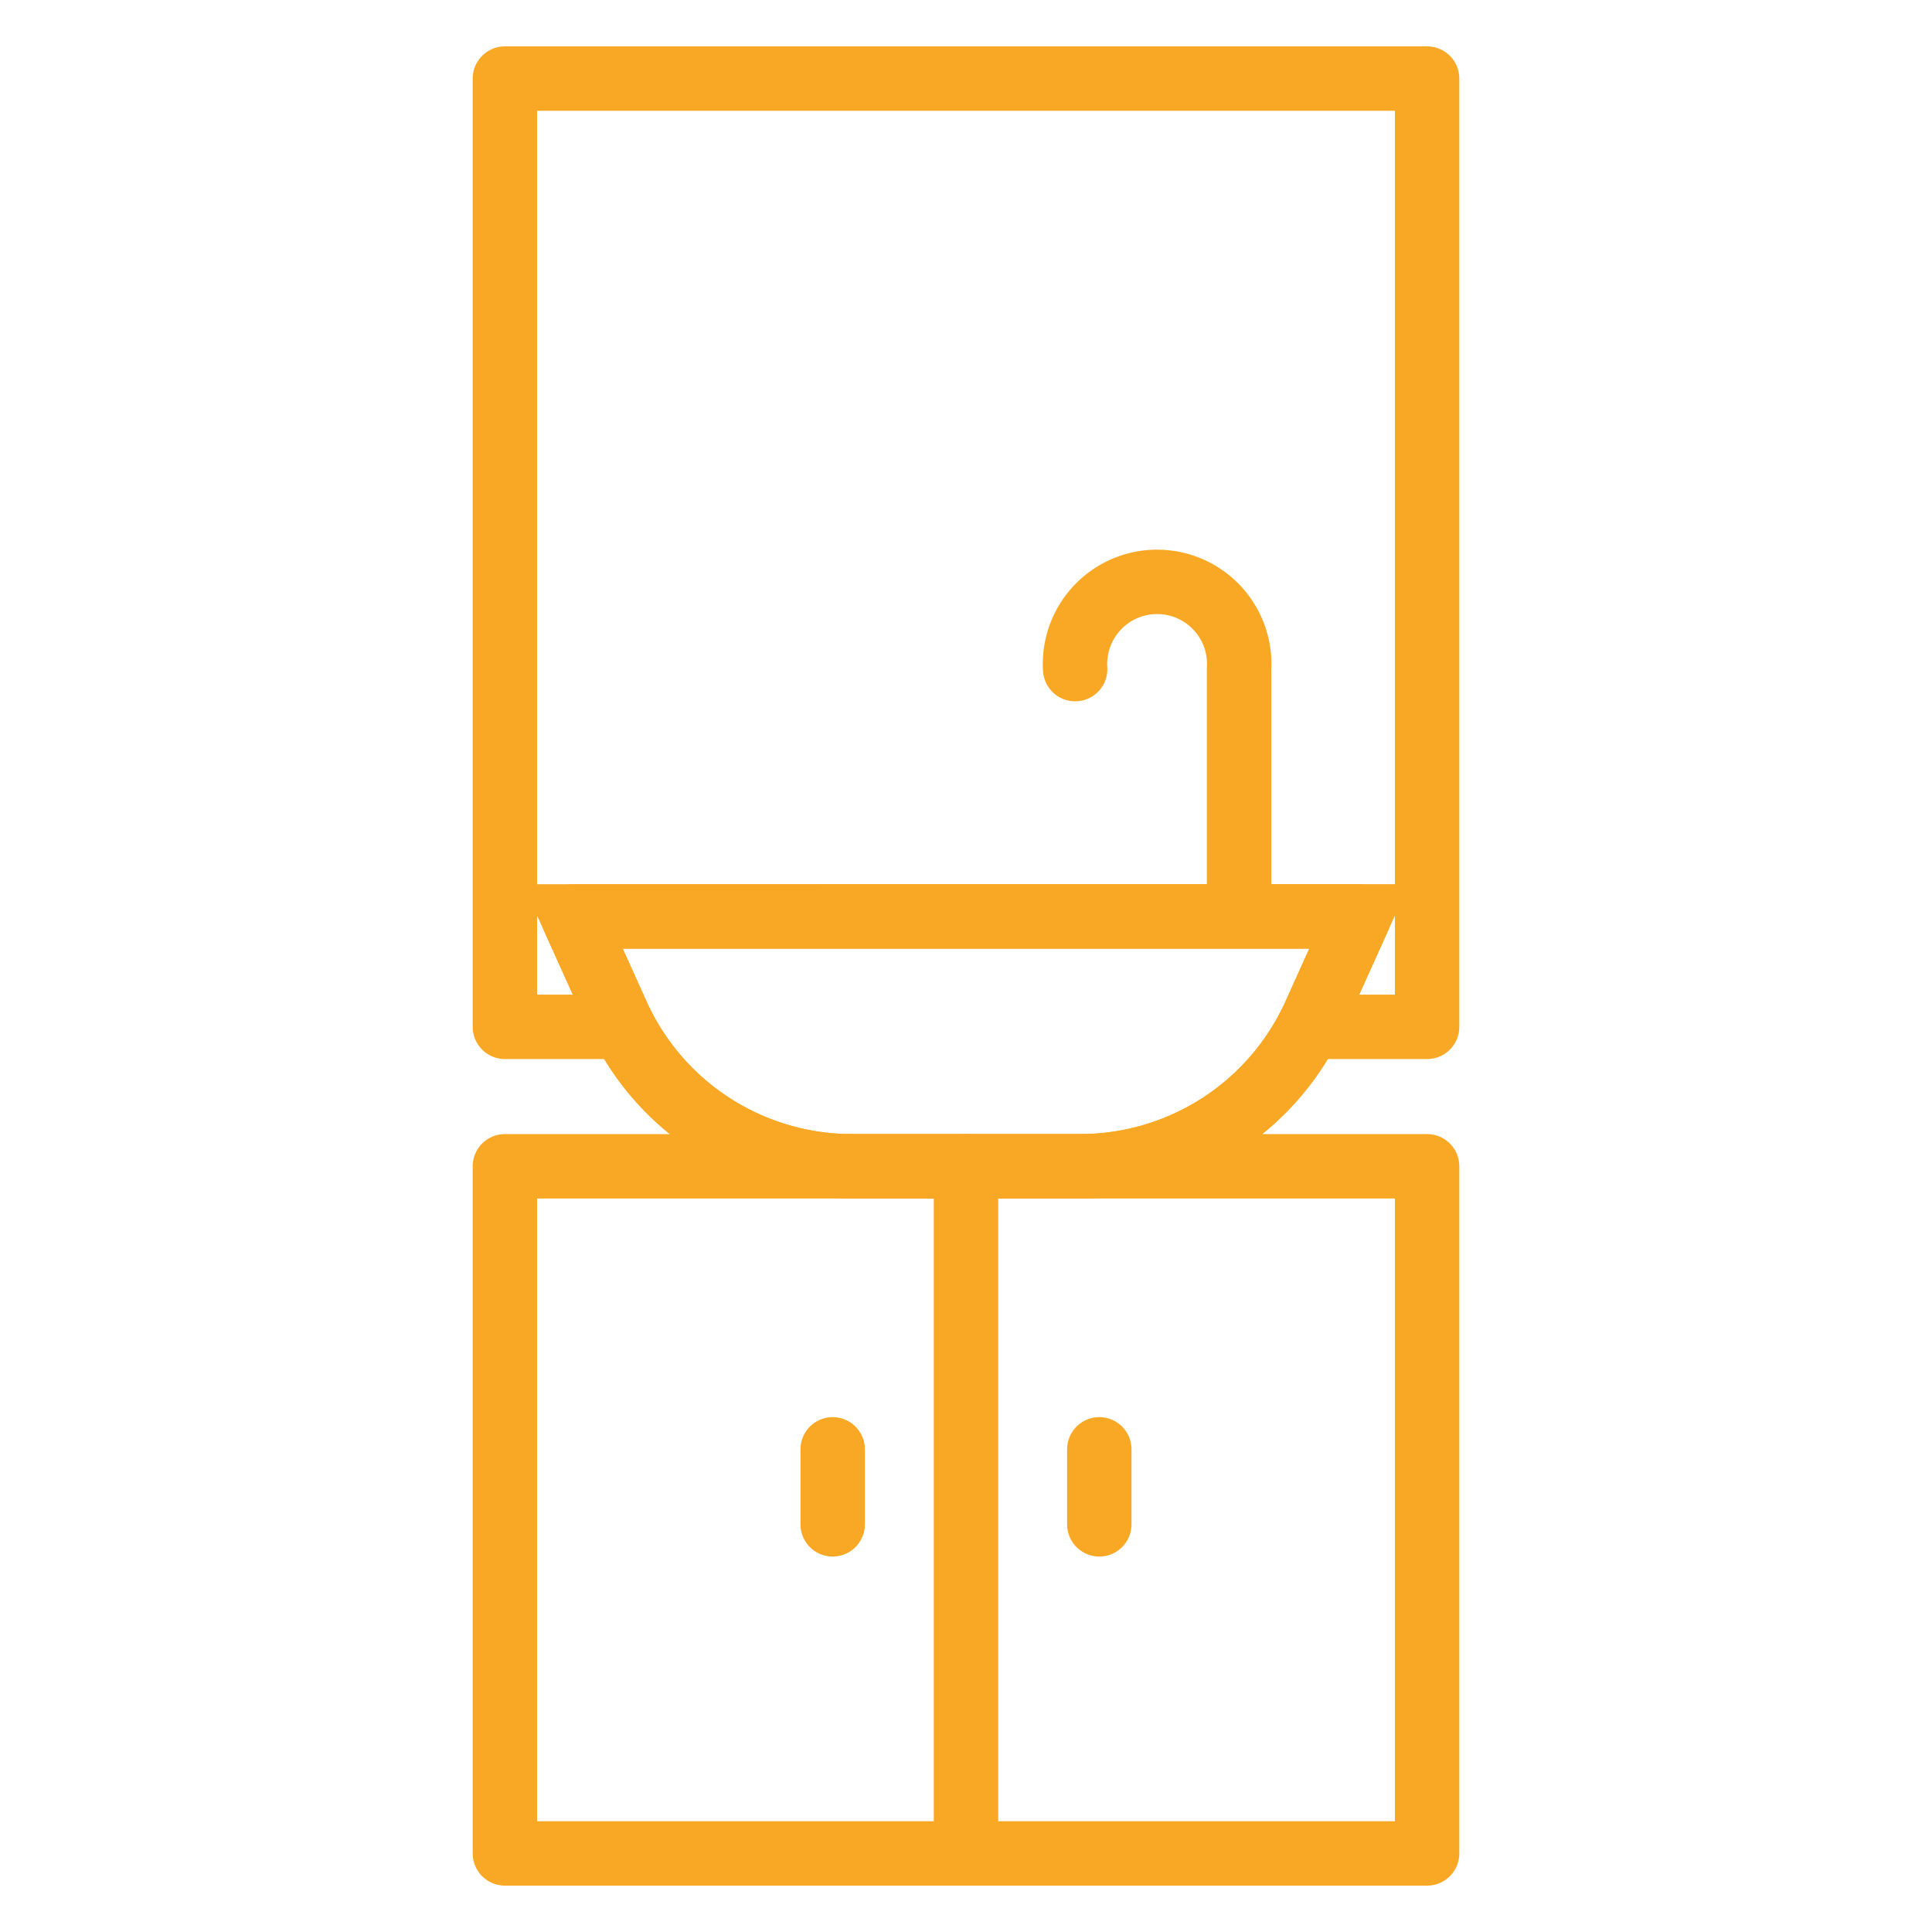 <svg xmlns="http://www.w3.org/2000/svg" viewBox="0 0 60 60"><defs><style>.cls-1,.cls-2,.cls-3{fill:none;}.cls-2,.cls-3{stroke:#f9a825;stroke-width:2px;}.cls-2{stroke-miterlimit:10;}.cls-3{stroke-linecap:round;stroke-linejoin:round;}</style></defs><g id="レイヤー_2" data-name="レイヤー 2"><g id="layout"><rect class="cls-1" width="60" height="60"/><path class="cls-2" d="M33.57,36.22H26.43a8,8,0,0,1-7.25-4.68l-1.39-3.08H42.21l-1.39,3.08A8,8,0,0,1,33.57,36.22Z"/><path class="cls-3" d="M33.39,20.78a2.55,2.55,0,1,1,5.09,0v7.3"/><rect class="cls-3" x="15.68" y="36.22" width="28.64" height="21.34"/><line class="cls-3" x1="30" y1="57.56" x2="30" y2="36.22"/><polyline class="cls-3" points="40.66 31.89 44.32 31.89 44.32 2.44 15.68 2.44 15.68 31.89 19.35 31.89"/><line class="cls-3" x1="25.86" y1="45.01" x2="25.86" y2="47.34"/><line class="cls-3" x1="34.14" y1="45.01" x2="34.14" y2="47.34"/><path class="cls-3" d="M33.57,36.22H26.43a8,8,0,0,1-7.25-4.68l-1.39-3.08H42.21l-1.39,3.08A8,8,0,0,1,33.57,36.22Z"/></g></g></svg>